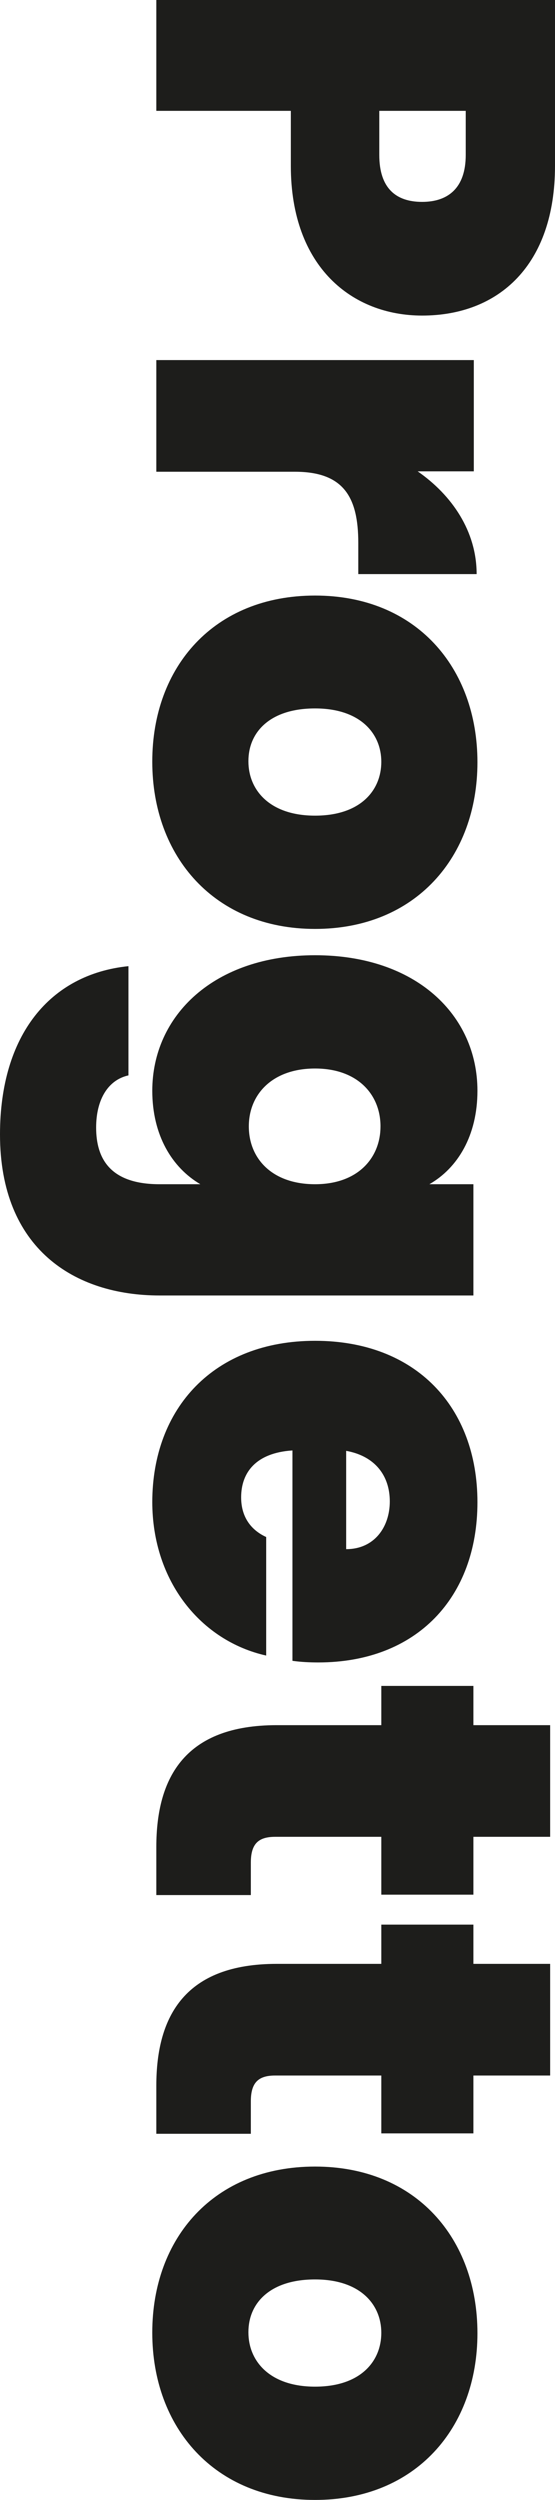 <?xml version="1.0" encoding="UTF-8"?><svg xmlns="http://www.w3.org/2000/svg" viewBox="0 0 13.74 61.79"><defs><style>.d{fill:#1d1d1b;}</style></defs><g id="a"/><g id="b"><g id="c"><g><path class="d" d="M7.2,4.1v-1.36H3.87V0H13.74V4.1c0,2.45-1.39,3.7-3.29,3.7-1.72,0-3.25-1.19-3.25-3.7Zm2.19-.27c0,.83,.42,1.16,1.06,1.16s1.08-.34,1.08-1.16v-1.09h-2.14v1.09Z"/><path class="d" d="M3.87,11.65v-2.75h7.86v2.75h-1.39c.85,.59,1.46,1.48,1.46,2.54h-2.93v-.77c0-1.13-.36-1.76-1.57-1.76H3.87Z"/><path class="d" d="M3.77,18.82c0-2.34,1.53-4.1,4.03-4.1s4.02,1.78,4.02,4.12-1.53,4.12-4.02,4.12-4.03-1.79-4.03-4.13Zm2.38,0c0,.7,.52,1.34,1.65,1.34s1.64-.63,1.64-1.33-.52-1.32-1.64-1.32-1.65,.59-1.65,1.3Z"/><path class="d" d="M11.82,26.96c0,1.11-.49,1.91-1.19,2.31h1.09v2.75H3.95c-2.1,0-3.95-1.15-3.95-3.98,0-2.45,1.23-3.96,3.18-4.16v2.7c-.5,.11-.8,.59-.8,1.29,0,.77,.35,1.4,1.57,1.4h1.01c-.7-.41-1.19-1.21-1.19-2.31,0-1.86,1.53-3.35,4.03-3.35s4.02,1.48,4.02,3.35Zm-2.4,.88c0-.78-.56-1.43-1.62-1.43s-1.64,.64-1.64,1.43,.57,1.43,1.64,1.43,1.62-.66,1.62-1.43Z"/><path class="d" d="M3.77,37.13c0-2.33,1.53-3.99,4.03-3.99s4.02,1.64,4.02,3.99-1.5,3.96-3.94,3.96c-.21,0-.43-.01-.64-.04v-5.2c-.91,.06-1.27,.55-1.27,1.16,0,.53,.29,.83,.62,.98v2.93c-1.61-.36-2.82-1.83-2.82-3.8Zm4.8-1.26v2.42c.7,0,1.08-.55,1.08-1.18s-.36-1.12-1.08-1.25Z"/><path class="d" d="M9.44,42.64v-.97h2.28v.97h1.9v2.76h-1.9v1.43h-2.28v-1.43h-2.63c-.42,0-.6,.18-.6,.64v.8H3.87v-1.19c0-1.74,.73-3.01,2.98-3.01h2.59Z"/><path class="d" d="M9.44,48.54v-.97h2.28v.97h1.9v2.76h-1.9v1.43h-2.28v-1.43h-2.63c-.42,0-.6,.18-.6,.64v.8H3.87v-1.19c0-1.74,.73-3.01,2.98-3.01h2.59Z"/><path class="d" d="M3.77,57.65c0-2.34,1.53-4.1,4.03-4.1s4.02,1.78,4.02,4.12-1.53,4.12-4.02,4.12-4.03-1.79-4.03-4.13Zm2.38,0c0,.7,.52,1.34,1.65,1.34s1.64-.63,1.64-1.33-.52-1.32-1.64-1.32-1.65,.59-1.65,1.3Z"/></g></g></g></svg>